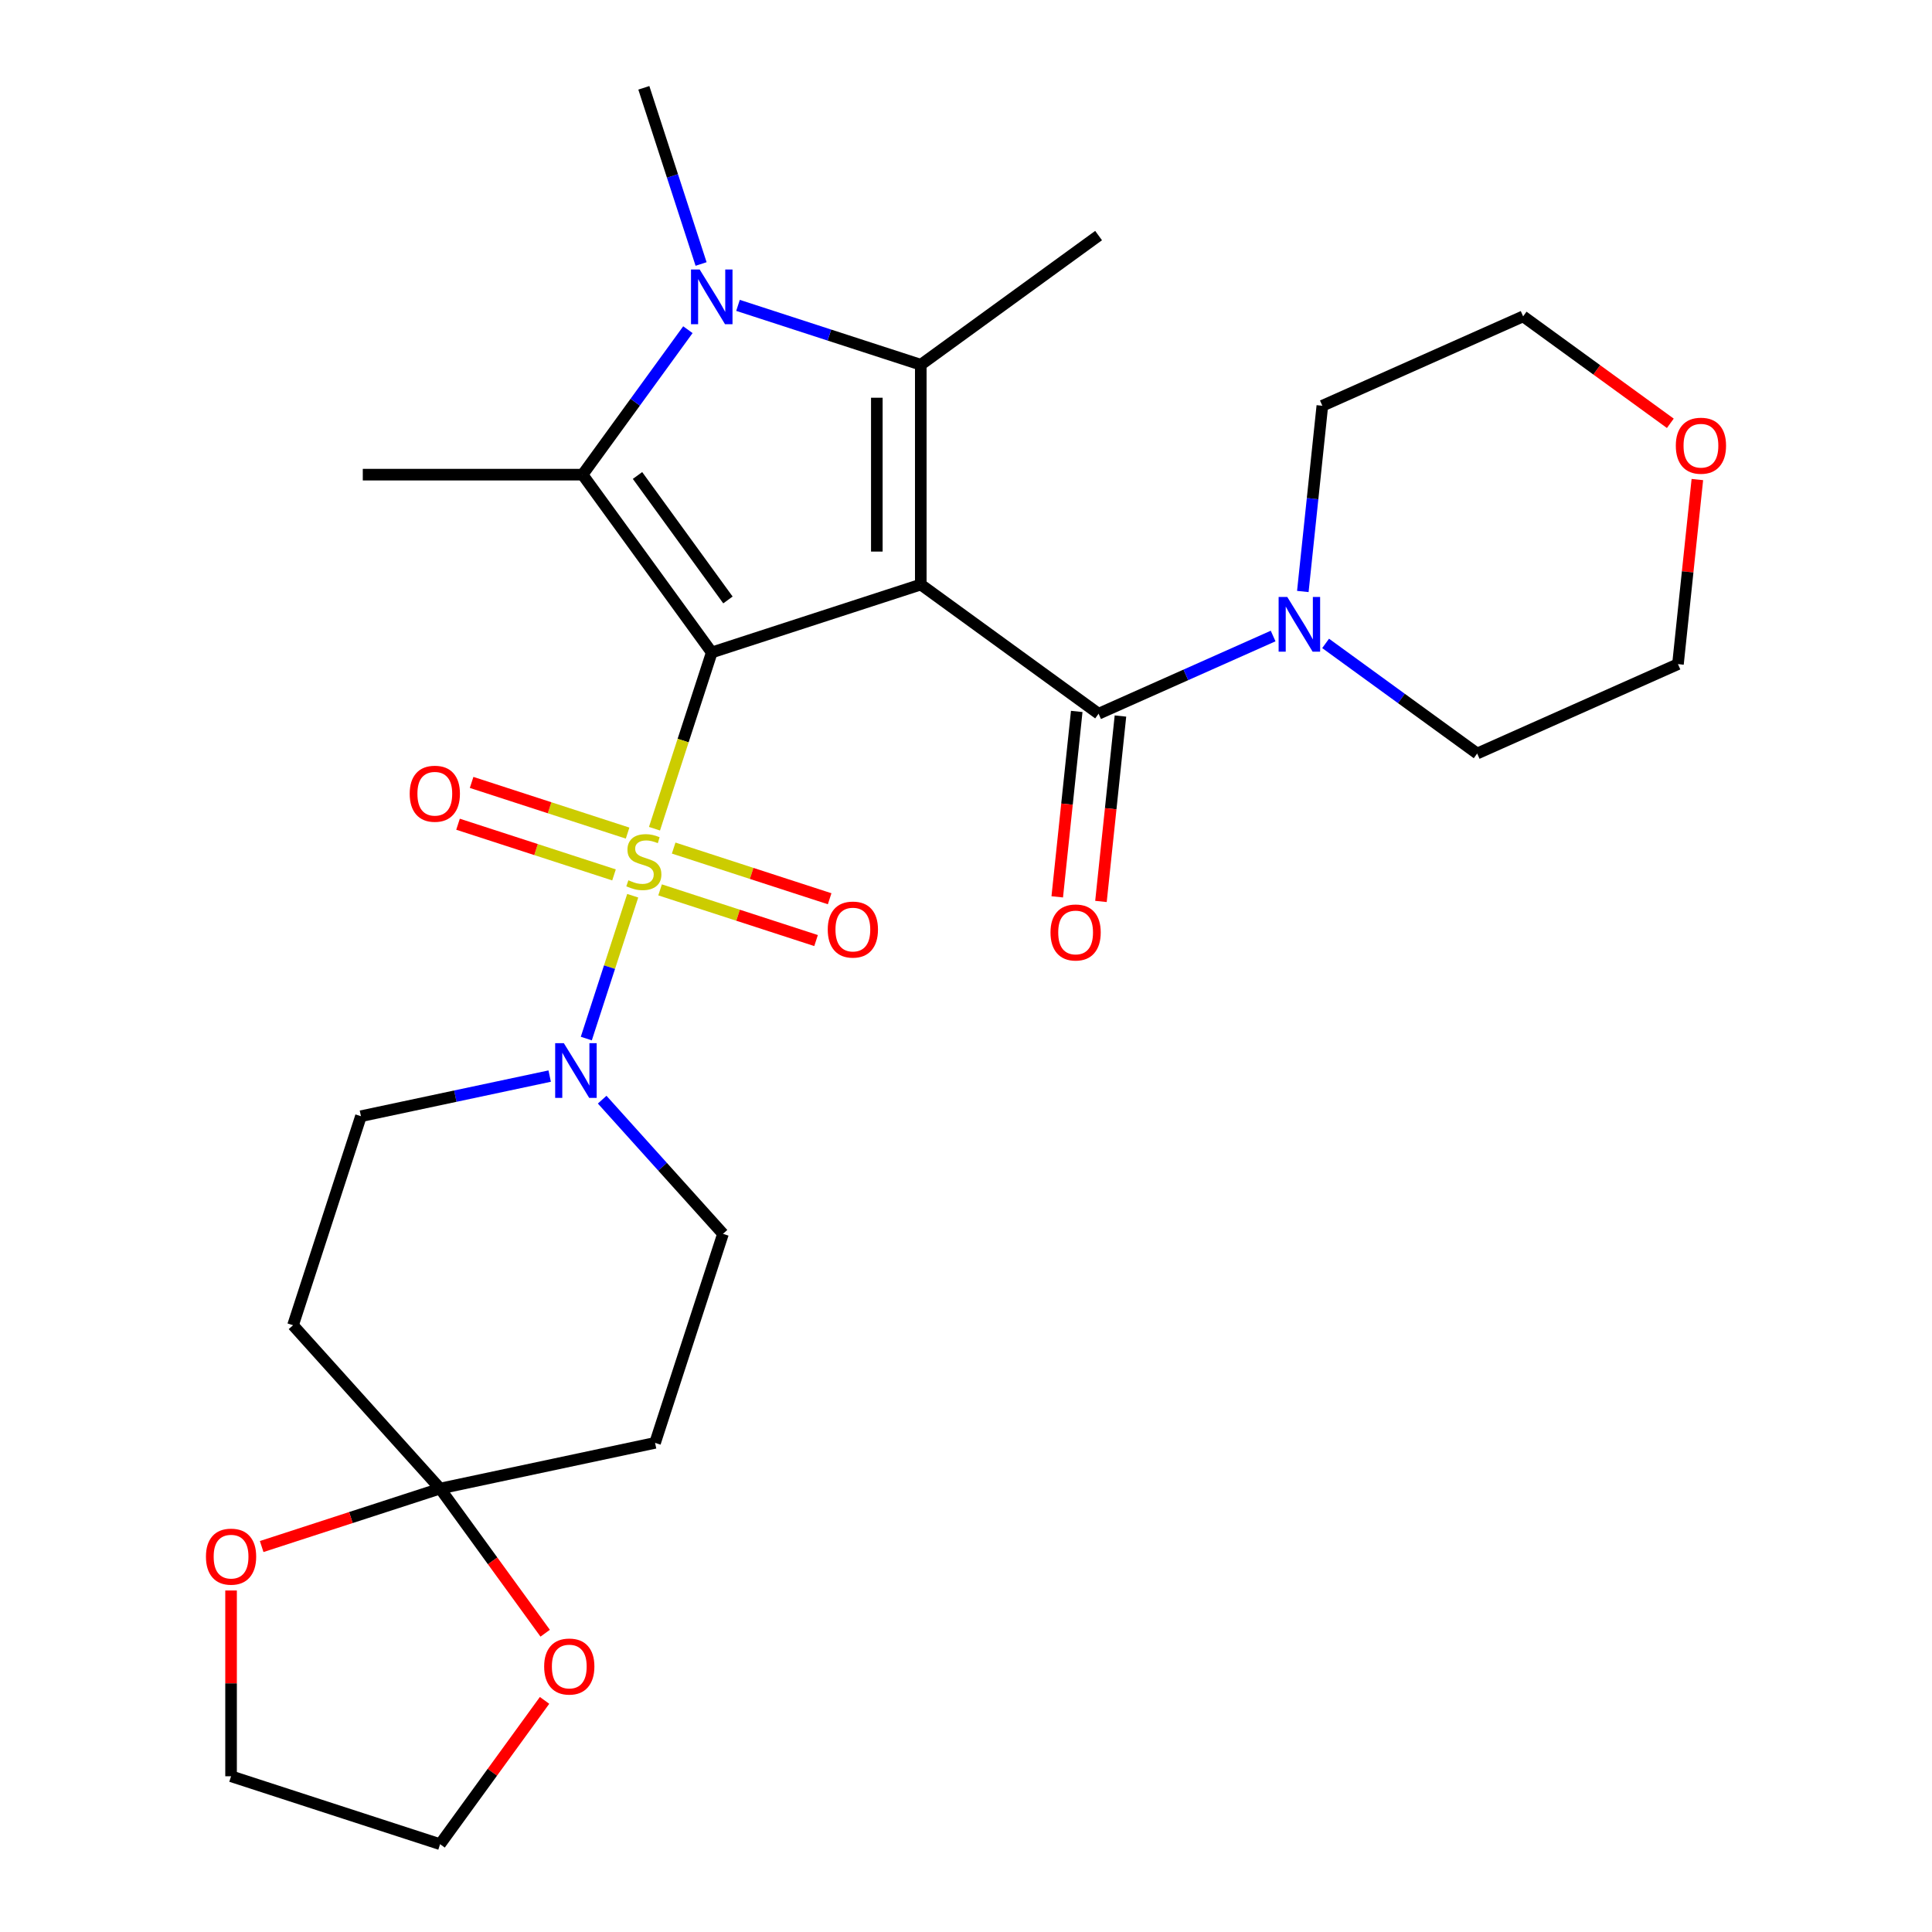 <?xml version='1.0' encoding='iso-8859-1'?>
<svg version='1.1' baseProfile='full'
              xmlns='http://www.w3.org/2000/svg'
                      xmlns:rdkit='http://www.rdkit.org/xml'
                      xmlns:xlink='http://www.w3.org/1999/xlink'
                  xml:space='preserve'
width='1000px' height='1000px' viewBox='0 0 1000 1000'>
<!-- END OF HEADER -->
<rect style='opacity:1.0;fill:#FFFFFF;stroke:none' width='1000' height='1000' x='0' y='0'> </rect>
<path class='bond-0' d='M 368.404,337.713 L 476.596,302.559' style='fill:none;fill-rule:evenodd;stroke:#000000;stroke-width:6px;stroke-linecap:butt;stroke-linejoin:miter;stroke-opacity:1' />
<path class='bond-1' d='M 368.404,337.713 L 353.583,383.326' style='fill:none;fill-rule:evenodd;stroke:#000000;stroke-width:6px;stroke-linecap:butt;stroke-linejoin:miter;stroke-opacity:1' />
<path class='bond-1' d='M 353.583,383.326 L 338.762,428.94' style='fill:none;fill-rule:evenodd;stroke:#CCCC00;stroke-width:6px;stroke-linecap:butt;stroke-linejoin:miter;stroke-opacity:1' />
<path class='bond-2' d='M 368.404,337.713 L 301.538,245.679' style='fill:none;fill-rule:evenodd;stroke:#000000;stroke-width:6px;stroke-linecap:butt;stroke-linejoin:miter;stroke-opacity:1' />
<path class='bond-2' d='M 376.781,310.534 L 329.974,246.111' style='fill:none;fill-rule:evenodd;stroke:#000000;stroke-width:6px;stroke-linecap:butt;stroke-linejoin:miter;stroke-opacity:1' />
<path class='bond-3' d='M 476.596,302.559 L 476.596,188.8' style='fill:none;fill-rule:evenodd;stroke:#000000;stroke-width:6px;stroke-linecap:butt;stroke-linejoin:miter;stroke-opacity:1' />
<path class='bond-3' d='M 453.844,285.495 L 453.844,205.864' style='fill:none;fill-rule:evenodd;stroke:#000000;stroke-width:6px;stroke-linecap:butt;stroke-linejoin:miter;stroke-opacity:1' />
<path class='bond-5' d='M 476.596,302.559 L 568.629,369.425' style='fill:none;fill-rule:evenodd;stroke:#000000;stroke-width:6px;stroke-linecap:butt;stroke-linejoin:miter;stroke-opacity:1' />
<path class='bond-6' d='M 327.492,463.628 L 315.481,500.593' style='fill:none;fill-rule:evenodd;stroke:#CCCC00;stroke-width:6px;stroke-linecap:butt;stroke-linejoin:miter;stroke-opacity:1' />
<path class='bond-6' d='M 315.481,500.593 L 303.47,537.558' style='fill:none;fill-rule:evenodd;stroke:#0000FF;stroke-width:6px;stroke-linecap:butt;stroke-linejoin:miter;stroke-opacity:1' />
<path class='bond-9' d='M 324.842,431.211 L 284.473,418.094' style='fill:none;fill-rule:evenodd;stroke:#CCCC00;stroke-width:6px;stroke-linecap:butt;stroke-linejoin:miter;stroke-opacity:1' />
<path class='bond-9' d='M 284.473,418.094 L 244.105,404.978' style='fill:none;fill-rule:evenodd;stroke:#FF0000;stroke-width:6px;stroke-linecap:butt;stroke-linejoin:miter;stroke-opacity:1' />
<path class='bond-9' d='M 317.811,452.849 L 277.443,439.733' style='fill:none;fill-rule:evenodd;stroke:#CCCC00;stroke-width:6px;stroke-linecap:butt;stroke-linejoin:miter;stroke-opacity:1' />
<path class='bond-9' d='M 277.443,439.733 L 237.074,426.616' style='fill:none;fill-rule:evenodd;stroke:#FF0000;stroke-width:6px;stroke-linecap:butt;stroke-linejoin:miter;stroke-opacity:1' />
<path class='bond-10' d='M 341.659,460.598 L 382.028,473.714' style='fill:none;fill-rule:evenodd;stroke:#CCCC00;stroke-width:6px;stroke-linecap:butt;stroke-linejoin:miter;stroke-opacity:1' />
<path class='bond-10' d='M 382.028,473.714 L 422.396,486.831' style='fill:none;fill-rule:evenodd;stroke:#FF0000;stroke-width:6px;stroke-linecap:butt;stroke-linejoin:miter;stroke-opacity:1' />
<path class='bond-10' d='M 348.69,438.959 L 389.058,452.076' style='fill:none;fill-rule:evenodd;stroke:#CCCC00;stroke-width:6px;stroke-linecap:butt;stroke-linejoin:miter;stroke-opacity:1' />
<path class='bond-10' d='M 389.058,452.076 L 429.427,465.192' style='fill:none;fill-rule:evenodd;stroke:#FF0000;stroke-width:6px;stroke-linecap:butt;stroke-linejoin:miter;stroke-opacity:1' />
<path class='bond-4' d='M 301.538,245.679 L 328.794,208.165' style='fill:none;fill-rule:evenodd;stroke:#000000;stroke-width:6px;stroke-linecap:butt;stroke-linejoin:miter;stroke-opacity:1' />
<path class='bond-4' d='M 328.794,208.165 L 356.05,170.65' style='fill:none;fill-rule:evenodd;stroke:#0000FF;stroke-width:6px;stroke-linecap:butt;stroke-linejoin:miter;stroke-opacity:1' />
<path class='bond-20' d='M 301.538,245.679 L 187.779,245.679' style='fill:none;fill-rule:evenodd;stroke:#000000;stroke-width:6px;stroke-linecap:butt;stroke-linejoin:miter;stroke-opacity:1' />
<path class='bond-21' d='M 476.596,188.8 L 568.629,121.934' style='fill:none;fill-rule:evenodd;stroke:#000000;stroke-width:6px;stroke-linecap:butt;stroke-linejoin:miter;stroke-opacity:1' />
<path class='bond-28' d='M 476.596,188.8 L 429.292,173.43' style='fill:none;fill-rule:evenodd;stroke:#000000;stroke-width:6px;stroke-linecap:butt;stroke-linejoin:miter;stroke-opacity:1' />
<path class='bond-28' d='M 429.292,173.43 L 381.988,158.06' style='fill:none;fill-rule:evenodd;stroke:#0000FF;stroke-width:6px;stroke-linecap:butt;stroke-linejoin:miter;stroke-opacity:1' />
<path class='bond-19' d='M 362.879,136.642 L 348.065,91.048' style='fill:none;fill-rule:evenodd;stroke:#0000FF;stroke-width:6px;stroke-linecap:butt;stroke-linejoin:miter;stroke-opacity:1' />
<path class='bond-19' d='M 348.065,91.048 L 333.25,45.455' style='fill:none;fill-rule:evenodd;stroke:#000000;stroke-width:6px;stroke-linecap:butt;stroke-linejoin:miter;stroke-opacity:1' />
<path class='bond-8' d='M 568.629,369.425 L 613.799,349.314' style='fill:none;fill-rule:evenodd;stroke:#000000;stroke-width:6px;stroke-linecap:butt;stroke-linejoin:miter;stroke-opacity:1' />
<path class='bond-8' d='M 613.799,349.314 L 658.969,329.203' style='fill:none;fill-rule:evenodd;stroke:#0000FF;stroke-width:6px;stroke-linecap:butt;stroke-linejoin:miter;stroke-opacity:1' />
<path class='bond-15' d='M 557.315,368.236 L 552.272,416.222' style='fill:none;fill-rule:evenodd;stroke:#000000;stroke-width:6px;stroke-linecap:butt;stroke-linejoin:miter;stroke-opacity:1' />
<path class='bond-15' d='M 552.272,416.222 L 547.228,464.208' style='fill:none;fill-rule:evenodd;stroke:#FF0000;stroke-width:6px;stroke-linecap:butt;stroke-linejoin:miter;stroke-opacity:1' />
<path class='bond-15' d='M 579.942,370.614 L 574.899,418.6' style='fill:none;fill-rule:evenodd;stroke:#000000;stroke-width:6px;stroke-linecap:butt;stroke-linejoin:miter;stroke-opacity:1' />
<path class='bond-15' d='M 574.899,418.6 L 569.855,466.586' style='fill:none;fill-rule:evenodd;stroke:#FF0000;stroke-width:6px;stroke-linecap:butt;stroke-linejoin:miter;stroke-opacity:1' />
<path class='bond-13' d='M 284.513,556.983 L 235.668,567.365' style='fill:none;fill-rule:evenodd;stroke:#0000FF;stroke-width:6px;stroke-linecap:butt;stroke-linejoin:miter;stroke-opacity:1' />
<path class='bond-13' d='M 235.668,567.365 L 186.823,577.748' style='fill:none;fill-rule:evenodd;stroke:#000000;stroke-width:6px;stroke-linecap:butt;stroke-linejoin:miter;stroke-opacity:1' />
<path class='bond-14' d='M 311.681,569.182 L 342.949,603.909' style='fill:none;fill-rule:evenodd;stroke:#0000FF;stroke-width:6px;stroke-linecap:butt;stroke-linejoin:miter;stroke-opacity:1' />
<path class='bond-14' d='M 342.949,603.909 L 374.217,638.635' style='fill:none;fill-rule:evenodd;stroke:#000000;stroke-width:6px;stroke-linecap:butt;stroke-linejoin:miter;stroke-opacity:1' />
<path class='bond-7' d='M 227.79,770.479 L 339.063,746.827' style='fill:none;fill-rule:evenodd;stroke:#000000;stroke-width:6px;stroke-linecap:butt;stroke-linejoin:miter;stroke-opacity:1' />
<path class='bond-16' d='M 227.79,770.479 L 254.988,807.914' style='fill:none;fill-rule:evenodd;stroke:#000000;stroke-width:6px;stroke-linecap:butt;stroke-linejoin:miter;stroke-opacity:1' />
<path class='bond-16' d='M 254.988,807.914 L 282.185,845.348' style='fill:none;fill-rule:evenodd;stroke:#FF0000;stroke-width:6px;stroke-linecap:butt;stroke-linejoin:miter;stroke-opacity:1' />
<path class='bond-17' d='M 227.79,770.479 L 181.616,785.482' style='fill:none;fill-rule:evenodd;stroke:#000000;stroke-width:6px;stroke-linecap:butt;stroke-linejoin:miter;stroke-opacity:1' />
<path class='bond-17' d='M 181.616,785.482 L 135.442,800.484' style='fill:none;fill-rule:evenodd;stroke:#FF0000;stroke-width:6px;stroke-linecap:butt;stroke-linejoin:miter;stroke-opacity:1' />
<path class='bond-29' d='M 227.79,770.479 L 151.67,685.939' style='fill:none;fill-rule:evenodd;stroke:#000000;stroke-width:6px;stroke-linecap:butt;stroke-linejoin:miter;stroke-opacity:1' />
<path class='bond-22' d='M 674.34,306.151 L 679.392,258.085' style='fill:none;fill-rule:evenodd;stroke:#0000FF;stroke-width:6px;stroke-linecap:butt;stroke-linejoin:miter;stroke-opacity:1' />
<path class='bond-22' d='M 679.392,258.085 L 684.444,210.019' style='fill:none;fill-rule:evenodd;stroke:#000000;stroke-width:6px;stroke-linecap:butt;stroke-linejoin:miter;stroke-opacity:1' />
<path class='bond-23' d='M 686.137,333.024 L 725.362,361.523' style='fill:none;fill-rule:evenodd;stroke:#0000FF;stroke-width:6px;stroke-linecap:butt;stroke-linejoin:miter;stroke-opacity:1' />
<path class='bond-23' d='M 725.362,361.523 L 764.586,390.021' style='fill:none;fill-rule:evenodd;stroke:#000000;stroke-width:6px;stroke-linecap:butt;stroke-linejoin:miter;stroke-opacity:1' />
<path class='bond-11' d='M 151.67,685.939 L 186.823,577.748' style='fill:none;fill-rule:evenodd;stroke:#000000;stroke-width:6px;stroke-linecap:butt;stroke-linejoin:miter;stroke-opacity:1' />
<path class='bond-12' d='M 339.063,746.827 L 374.217,638.635' style='fill:none;fill-rule:evenodd;stroke:#000000;stroke-width:6px;stroke-linecap:butt;stroke-linejoin:miter;stroke-opacity:1' />
<path class='bond-25' d='M 281.866,880.116 L 254.828,917.331' style='fill:none;fill-rule:evenodd;stroke:#FF0000;stroke-width:6px;stroke-linecap:butt;stroke-linejoin:miter;stroke-opacity:1' />
<path class='bond-25' d='M 254.828,917.331 L 227.79,954.545' style='fill:none;fill-rule:evenodd;stroke:#000000;stroke-width:6px;stroke-linecap:butt;stroke-linejoin:miter;stroke-opacity:1' />
<path class='bond-24' d='M 119.598,823.237 L 119.598,871.314' style='fill:none;fill-rule:evenodd;stroke:#FF0000;stroke-width:6px;stroke-linecap:butt;stroke-linejoin:miter;stroke-opacity:1' />
<path class='bond-24' d='M 119.598,871.314 L 119.598,919.392' style='fill:none;fill-rule:evenodd;stroke:#000000;stroke-width:6px;stroke-linecap:butt;stroke-linejoin:miter;stroke-opacity:1' />
<path class='bond-18' d='M 878.552,248.219 L 873.531,295.985' style='fill:none;fill-rule:evenodd;stroke:#FF0000;stroke-width:6px;stroke-linecap:butt;stroke-linejoin:miter;stroke-opacity:1' />
<path class='bond-18' d='M 873.531,295.985 L 868.511,343.751' style='fill:none;fill-rule:evenodd;stroke:#000000;stroke-width:6px;stroke-linecap:butt;stroke-linejoin:miter;stroke-opacity:1' />
<path class='bond-30' d='M 864.558,219.104 L 826.463,191.426' style='fill:none;fill-rule:evenodd;stroke:#FF0000;stroke-width:6px;stroke-linecap:butt;stroke-linejoin:miter;stroke-opacity:1' />
<path class='bond-30' d='M 826.463,191.426 L 788.369,163.749' style='fill:none;fill-rule:evenodd;stroke:#000000;stroke-width:6px;stroke-linecap:butt;stroke-linejoin:miter;stroke-opacity:1' />
<path class='bond-26' d='M 684.444,210.019 L 788.369,163.749' style='fill:none;fill-rule:evenodd;stroke:#000000;stroke-width:6px;stroke-linecap:butt;stroke-linejoin:miter;stroke-opacity:1' />
<path class='bond-27' d='M 764.586,390.021 L 868.511,343.751' style='fill:none;fill-rule:evenodd;stroke:#000000;stroke-width:6px;stroke-linecap:butt;stroke-linejoin:miter;stroke-opacity:1' />
<path class='bond-31' d='M 119.598,919.392 L 227.79,954.545' style='fill:none;fill-rule:evenodd;stroke:#000000;stroke-width:6px;stroke-linecap:butt;stroke-linejoin:miter;stroke-opacity:1' />
<path  class='atom-2' d='M 325.25 455.624
Q 325.57 455.744, 326.89 456.304
Q 328.21 456.864, 329.65 457.224
Q 331.13 457.544, 332.57 457.544
Q 335.25 457.544, 336.81 456.264
Q 338.37 454.944, 338.37 452.664
Q 338.37 451.104, 337.57 450.144
Q 336.81 449.184, 335.61 448.664
Q 334.41 448.144, 332.41 447.544
Q 329.89 446.784, 328.37 446.064
Q 326.89 445.344, 325.81 443.824
Q 324.77 442.304, 324.77 439.744
Q 324.77 436.184, 327.17 433.984
Q 329.61 431.784, 334.41 431.784
Q 337.69 431.784, 341.41 433.344
L 340.49 436.424
Q 337.09 435.024, 334.53 435.024
Q 331.77 435.024, 330.25 436.184
Q 328.73 437.304, 328.77 439.264
Q 328.77 440.784, 329.53 441.704
Q 330.33 442.624, 331.45 443.144
Q 332.61 443.664, 334.53 444.264
Q 337.09 445.064, 338.61 445.864
Q 340.13 446.664, 341.21 448.304
Q 342.33 449.904, 342.33 452.664
Q 342.33 456.584, 339.69 458.704
Q 337.09 460.784, 332.73 460.784
Q 330.21 460.784, 328.29 460.224
Q 326.41 459.704, 324.17 458.784
L 325.25 455.624
' fill='#CCCC00'/>
<path  class='atom-5' d='M 362.144 139.486
L 371.424 154.486
Q 372.344 155.966, 373.824 158.646
Q 375.304 161.326, 375.384 161.486
L 375.384 139.486
L 379.144 139.486
L 379.144 167.806
L 375.264 167.806
L 365.304 151.406
Q 364.144 149.486, 362.904 147.286
Q 361.704 145.086, 361.344 144.406
L 361.344 167.806
L 357.664 167.806
L 357.664 139.486
L 362.144 139.486
' fill='#0000FF'/>
<path  class='atom-7' d='M 291.837 539.936
L 301.117 554.936
Q 302.037 556.416, 303.517 559.096
Q 304.997 561.776, 305.077 561.936
L 305.077 539.936
L 308.837 539.936
L 308.837 568.256
L 304.957 568.256
L 294.997 551.856
Q 293.837 549.936, 292.597 547.736
Q 291.397 545.536, 291.037 544.856
L 291.037 568.256
L 287.357 568.256
L 287.357 539.936
L 291.837 539.936
' fill='#0000FF'/>
<path  class='atom-9' d='M 666.293 308.995
L 675.573 323.995
Q 676.493 325.475, 677.973 328.155
Q 679.453 330.835, 679.533 330.995
L 679.533 308.995
L 683.293 308.995
L 683.293 337.315
L 679.413 337.315
L 669.453 320.915
Q 668.293 318.995, 667.053 316.795
Q 665.853 314.595, 665.493 313.915
L 665.493 337.315
L 661.813 337.315
L 661.813 308.995
L 666.293 308.995
' fill='#0000FF'/>
<path  class='atom-10' d='M 212.059 410.831
Q 212.059 404.031, 215.419 400.231
Q 218.779 396.431, 225.059 396.431
Q 231.339 396.431, 234.699 400.231
Q 238.059 404.031, 238.059 410.831
Q 238.059 417.711, 234.659 421.631
Q 231.259 425.511, 225.059 425.511
Q 218.819 425.511, 215.419 421.631
Q 212.059 417.751, 212.059 410.831
M 225.059 422.311
Q 229.379 422.311, 231.699 419.431
Q 234.059 416.511, 234.059 410.831
Q 234.059 405.271, 231.699 402.471
Q 229.379 399.631, 225.059 399.631
Q 220.739 399.631, 218.379 402.431
Q 216.059 405.231, 216.059 410.831
Q 216.059 416.551, 218.379 419.431
Q 220.739 422.311, 225.059 422.311
' fill='#FF0000'/>
<path  class='atom-11' d='M 428.442 481.138
Q 428.442 474.338, 431.802 470.538
Q 435.162 466.738, 441.442 466.738
Q 447.722 466.738, 451.082 470.538
Q 454.442 474.338, 454.442 481.138
Q 454.442 488.018, 451.042 491.938
Q 447.642 495.818, 441.442 495.818
Q 435.202 495.818, 431.802 491.938
Q 428.442 488.058, 428.442 481.138
M 441.442 492.618
Q 445.762 492.618, 448.082 489.738
Q 450.442 486.818, 450.442 481.138
Q 450.442 475.578, 448.082 472.778
Q 445.762 469.938, 441.442 469.938
Q 437.122 469.938, 434.762 472.738
Q 432.442 475.538, 432.442 481.138
Q 432.442 486.858, 434.762 489.738
Q 437.122 492.618, 441.442 492.618
' fill='#FF0000'/>
<path  class='atom-16' d='M 543.738 482.641
Q 543.738 475.841, 547.098 472.041
Q 550.458 468.241, 556.738 468.241
Q 563.018 468.241, 566.378 472.041
Q 569.738 475.841, 569.738 482.641
Q 569.738 489.521, 566.338 493.441
Q 562.938 497.321, 556.738 497.321
Q 550.498 497.321, 547.098 493.441
Q 543.738 489.561, 543.738 482.641
M 556.738 494.121
Q 561.058 494.121, 563.378 491.241
Q 565.738 488.321, 565.738 482.641
Q 565.738 477.081, 563.378 474.281
Q 561.058 471.441, 556.738 471.441
Q 552.418 471.441, 550.058 474.241
Q 547.738 477.041, 547.738 482.641
Q 547.738 488.361, 550.058 491.241
Q 552.418 494.121, 556.738 494.121
' fill='#FF0000'/>
<path  class='atom-17' d='M 281.656 862.592
Q 281.656 855.792, 285.016 851.992
Q 288.376 848.192, 294.656 848.192
Q 300.936 848.192, 304.296 851.992
Q 307.656 855.792, 307.656 862.592
Q 307.656 869.472, 304.256 873.392
Q 300.856 877.272, 294.656 877.272
Q 288.416 877.272, 285.016 873.392
Q 281.656 869.512, 281.656 862.592
M 294.656 874.072
Q 298.976 874.072, 301.296 871.192
Q 303.656 868.272, 303.656 862.592
Q 303.656 857.032, 301.296 854.232
Q 298.976 851.392, 294.656 851.392
Q 290.336 851.392, 287.976 854.192
Q 285.656 856.992, 285.656 862.592
Q 285.656 868.312, 287.976 871.192
Q 290.336 874.072, 294.656 874.072
' fill='#FF0000'/>
<path  class='atom-18' d='M 106.598 805.713
Q 106.598 798.913, 109.958 795.113
Q 113.318 791.313, 119.598 791.313
Q 125.878 791.313, 129.238 795.113
Q 132.598 798.913, 132.598 805.713
Q 132.598 812.593, 129.198 816.513
Q 125.798 820.393, 119.598 820.393
Q 113.358 820.393, 109.958 816.513
Q 106.598 812.633, 106.598 805.713
M 119.598 817.193
Q 123.918 817.193, 126.238 814.313
Q 128.598 811.393, 128.598 805.713
Q 128.598 800.153, 126.238 797.353
Q 123.918 794.513, 119.598 794.513
Q 115.278 794.513, 112.918 797.313
Q 110.598 800.113, 110.598 805.713
Q 110.598 811.433, 112.918 814.313
Q 115.278 817.193, 119.598 817.193
' fill='#FF0000'/>
<path  class='atom-19' d='M 867.402 230.695
Q 867.402 223.895, 870.762 220.095
Q 874.122 216.295, 880.402 216.295
Q 886.682 216.295, 890.042 220.095
Q 893.402 223.895, 893.402 230.695
Q 893.402 237.575, 890.002 241.495
Q 886.602 245.375, 880.402 245.375
Q 874.162 245.375, 870.762 241.495
Q 867.402 237.615, 867.402 230.695
M 880.402 242.175
Q 884.722 242.175, 887.042 239.295
Q 889.402 236.375, 889.402 230.695
Q 889.402 225.135, 887.042 222.335
Q 884.722 219.495, 880.402 219.495
Q 876.082 219.495, 873.722 222.295
Q 871.402 225.095, 871.402 230.695
Q 871.402 236.415, 873.722 239.295
Q 876.082 242.175, 880.402 242.175
' fill='#FF0000'/>
</svg>
